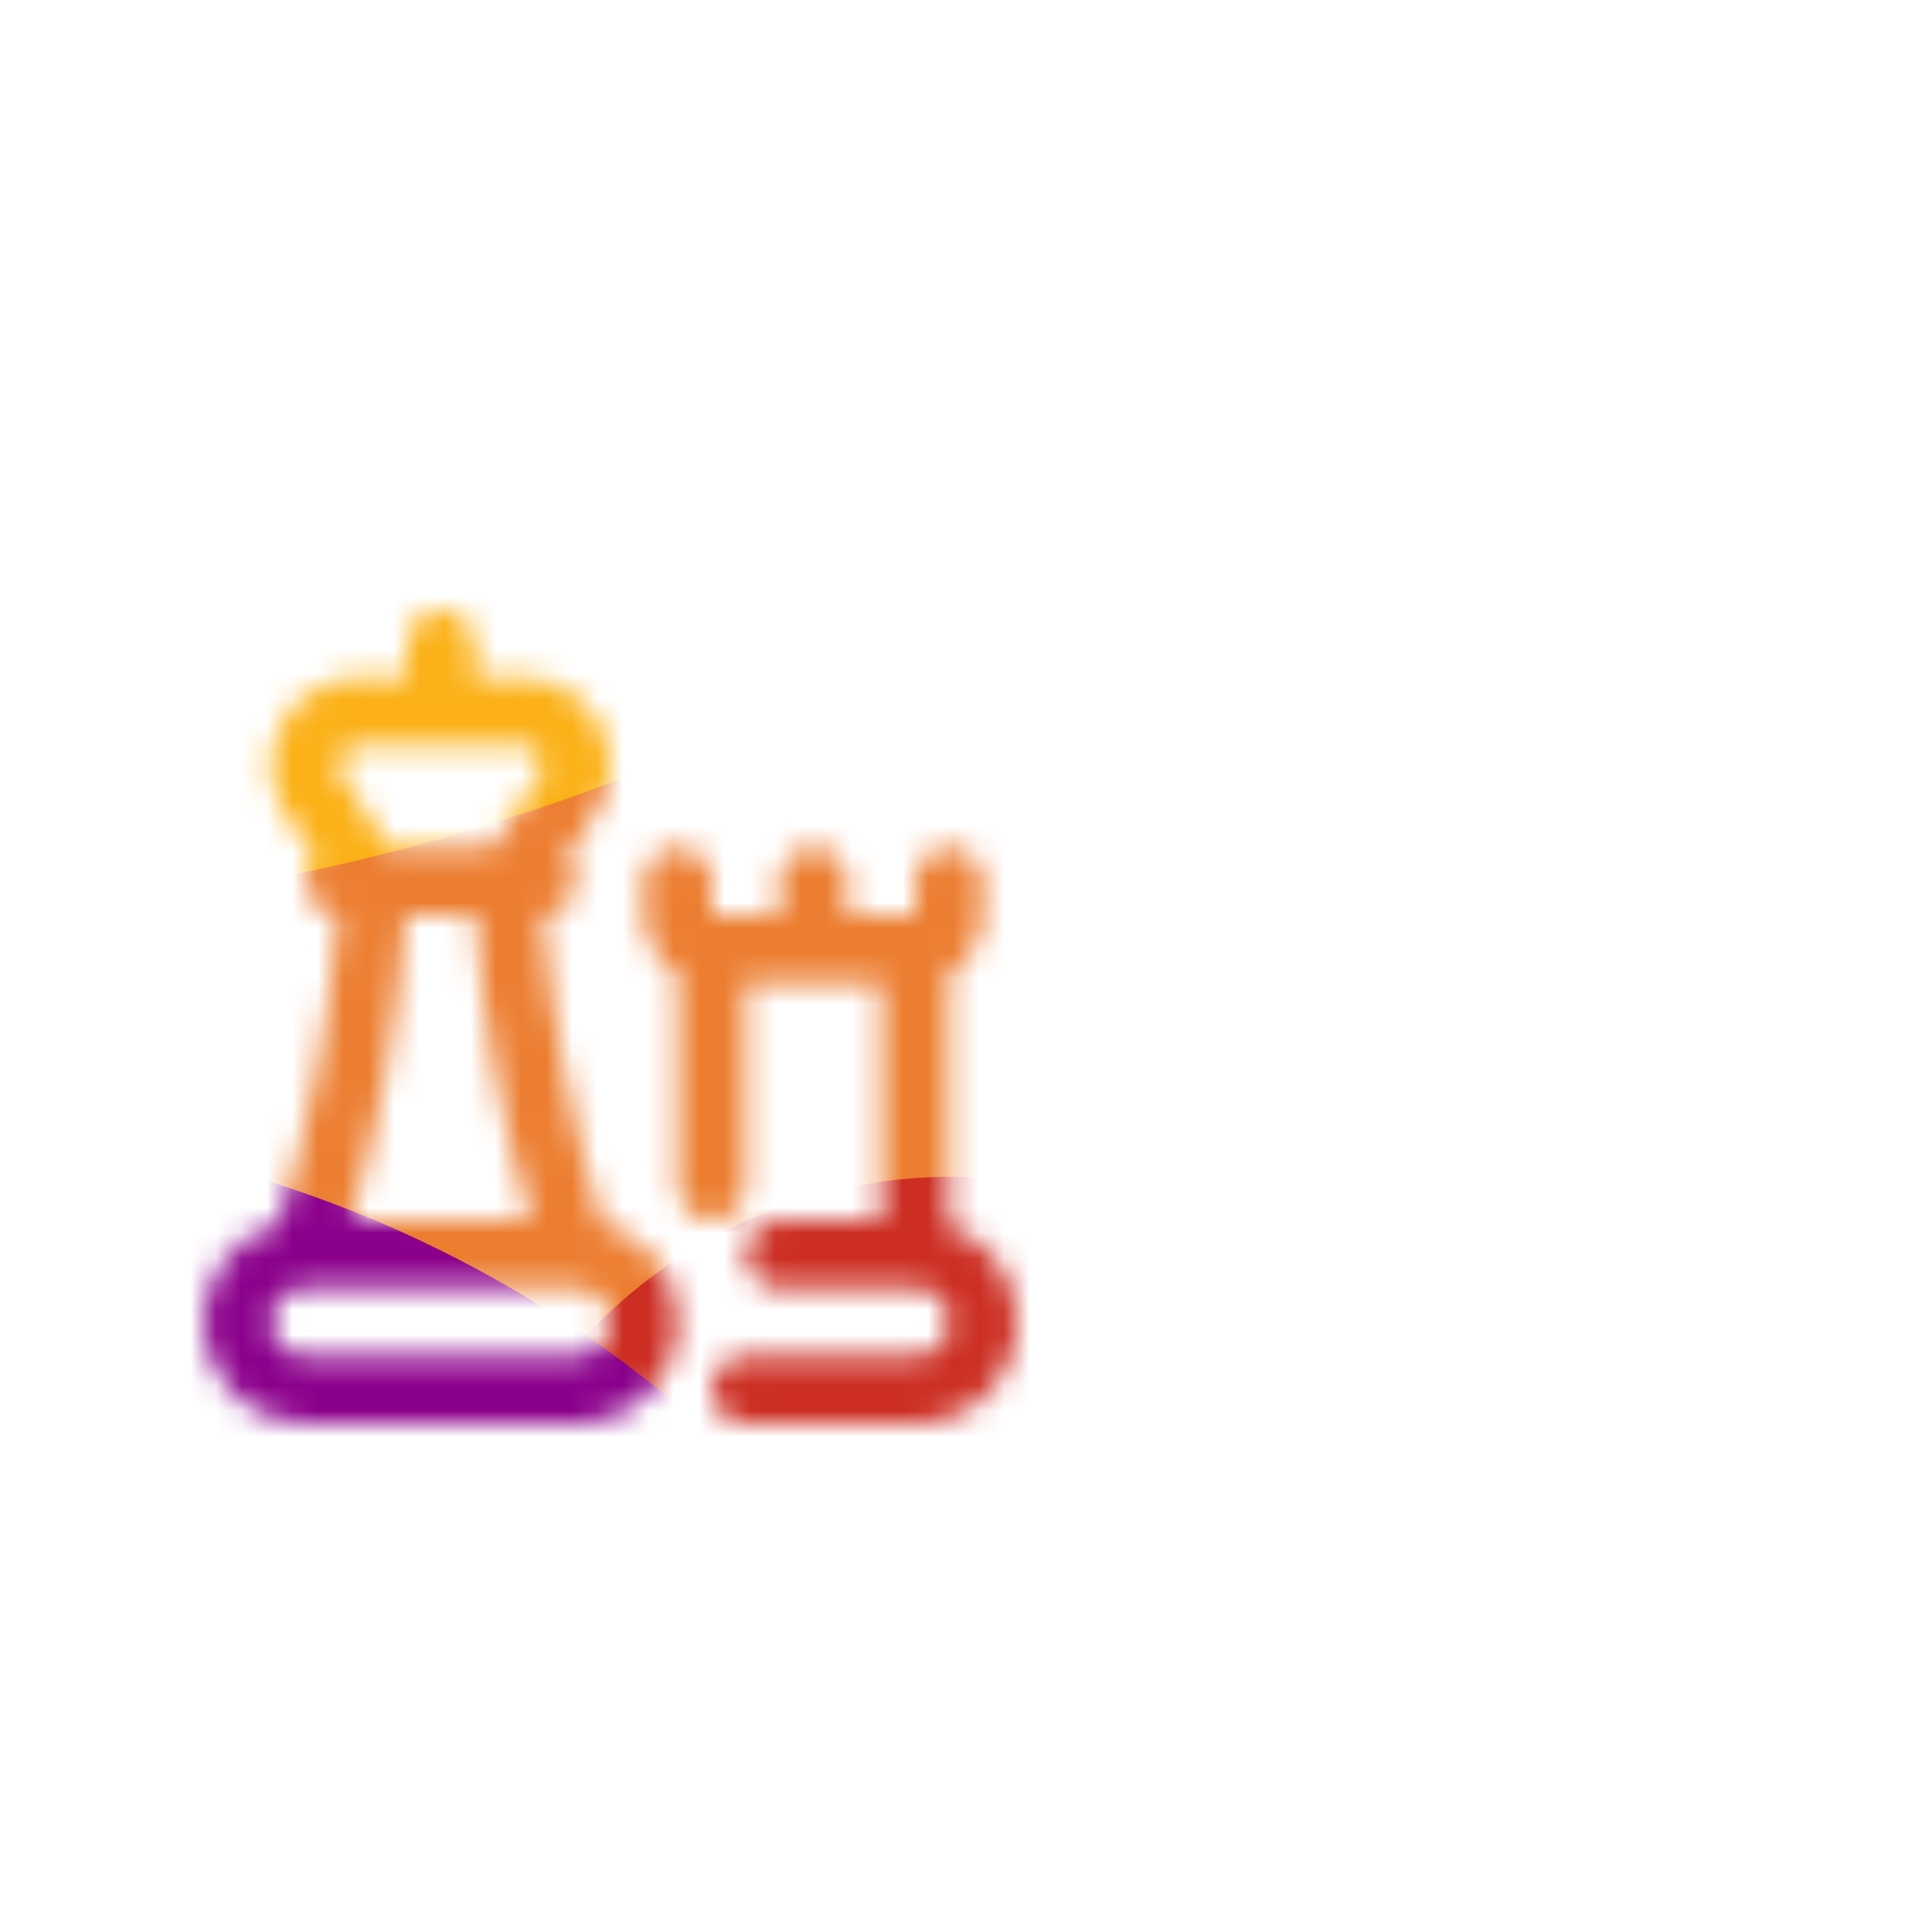 <svg width="76" height="76" viewBox="0 0 76 76" fill="none" xmlns="http://www.w3.org/2000/svg">
<g id="best03">
<mask id="mask0_121_117" style="mask-type:alpha" maskUnits="userSpaceOnUse" x="8" y="24" width="32" height="32">
<g id="chess 1" clip-path="url(#clip0_121_117)">
<path id="Vector" d="M40 52C40 53.061 39.578 54.078 38.828 54.828C38.078 55.579 37.061 56 36 56H29.333C28.98 56 28.64 55.859 28.39 55.609C28.14 55.359 28 55.02 28 54.667C28 54.313 28.14 53.974 28.39 53.724C28.64 53.474 28.98 53.333 29.333 53.333H36C36.353 53.333 36.693 53.193 36.943 52.943C37.193 52.693 37.333 52.354 37.333 52C37.341 51.82 37.311 51.641 37.245 51.474C37.179 51.307 37.078 51.155 36.95 51.029C36.822 50.904 36.668 50.806 36.5 50.744C36.331 50.681 36.151 50.655 35.972 50.667H30.666C30.313 50.667 29.974 50.526 29.724 50.276C29.474 50.026 29.333 49.687 29.333 49.333C29.333 48.98 29.474 48.641 29.724 48.391C29.974 48.141 30.313 48 30.666 48H34.666V38.667H29.333V46.667C29.333 47.02 29.193 47.359 28.943 47.609C28.693 47.859 28.354 48 28 48C27.646 48 27.307 47.859 27.057 47.609C26.807 47.359 26.666 47.02 26.666 46.667V38.308C26.261 38.074 25.925 37.738 25.691 37.333C25.457 36.927 25.334 36.468 25.333 36V34.667C25.333 34.313 25.474 33.974 25.724 33.724C25.974 33.474 26.313 33.333 26.666 33.333C27.02 33.333 27.359 33.474 27.609 33.724C27.859 33.974 28 34.313 28 34.667V36H30.666V34.667C30.666 34.313 30.807 33.974 31.057 33.724C31.307 33.474 31.646 33.333 32 33.333C32.353 33.333 32.693 33.474 32.943 33.724C33.193 33.974 33.333 34.313 33.333 34.667V36H36V34.667C36 34.313 36.14 33.974 36.39 33.724C36.641 33.474 36.98 33.333 37.333 33.333C37.687 33.333 38.026 33.474 38.276 33.724C38.526 33.974 38.666 34.313 38.666 34.667V36C38.666 36.468 38.543 36.927 38.309 37.333C38.075 37.738 37.738 38.074 37.333 38.308V48.233C38.119 48.498 38.801 49.005 39.281 49.682C39.76 50.359 40.012 51.171 40 52V52ZM26.666 52C26.666 53.061 26.245 54.078 25.495 54.828C24.745 55.579 23.727 56 22.666 56H12C11.029 55.999 10.091 55.645 9.362 55.004C8.632 54.363 8.161 53.478 8.036 52.515C7.911 51.552 8.141 50.576 8.682 49.77C9.223 48.964 10.04 48.382 10.979 48.133C12.197 44.187 12.975 40.118 13.299 36C13.04 35.994 12.789 35.913 12.575 35.767C12.362 35.621 12.196 35.416 12.097 35.177C11.998 34.938 11.97 34.675 12.018 34.421C12.066 34.167 12.186 33.932 12.365 33.745C12.365 33.745 11.027 31.664 11 31.609C10.751 31.081 10.64 30.499 10.677 29.916C10.713 29.334 10.896 28.77 11.209 28.277C11.521 27.784 11.953 27.378 12.464 27.097C12.976 26.815 13.55 26.667 14.133 26.667H16.013V25.333C16.013 24.98 16.154 24.641 16.404 24.39C16.654 24.14 16.993 24 17.346 24C17.7 24 18.039 24.14 18.289 24.39C18.539 24.641 18.68 24.98 18.68 25.333V26.667H20.533C21.117 26.667 21.691 26.814 22.203 27.096C22.715 27.377 23.147 27.783 23.46 28.276C23.773 28.769 23.956 29.333 23.992 29.916C24.029 30.498 23.918 31.081 23.669 31.609C23.644 31.664 22.297 33.743 22.297 33.743C22.477 33.929 22.598 34.164 22.646 34.418C22.695 34.672 22.668 34.935 22.57 35.174C22.471 35.413 22.305 35.619 22.092 35.766C21.879 35.912 21.628 35.994 21.369 36C21.697 40.117 22.475 44.186 23.689 48.133C24.543 48.359 25.297 48.861 25.836 49.56C26.374 50.259 26.666 51.117 26.666 52V52ZM15.968 36C15.685 40.067 14.958 44.091 13.801 48H20.868C19.713 44.09 18.986 40.067 18.7 36H15.968ZM13.386 30.409L15.253 33.289L15.281 33.333H19.388L19.415 33.289L21.281 30.409C21.326 30.289 21.34 30.159 21.324 30.032C21.308 29.904 21.261 29.782 21.187 29.677C21.114 29.571 21.016 29.485 20.902 29.425C20.788 29.365 20.662 29.334 20.533 29.333H14.133C13.998 29.332 13.865 29.365 13.747 29.43C13.629 29.495 13.53 29.589 13.459 29.704C13.393 29.808 13.352 29.926 13.339 30.048C13.327 30.171 13.343 30.294 13.386 30.409V30.409ZM24 52C24 51.646 23.859 51.307 23.609 51.057C23.359 50.807 23.02 50.667 22.666 50.667H12C11.646 50.667 11.307 50.807 11.057 51.057C10.807 51.307 10.666 51.646 10.666 52C10.666 52.354 10.807 52.693 11.057 52.943C11.307 53.193 11.646 53.333 12 53.333H22.666C23.02 53.333 23.359 53.193 23.609 52.943C23.859 52.693 24 52.354 24 52Z" fill="black"/>
</g>
</mask>
<g mask="url(#mask0_121_117)">
<g id="Group 51">
<ellipse id="Ellipse 1" rx="118.638" ry="65.143" transform="matrix(-1 0 0 1 -43.277 40.916)" fill="#EC7E31"/>
<circle id="Ellipse 4" r="81.532" transform="matrix(-1 0 0 1 -4.839 -45.468)" fill="#FBB117"/>
<circle id="Ellipse 3" r="19.596" transform="matrix(-1 0 0 1 37.413 65.888)" fill="#CC2E23"/>
<circle id="Ellipse 2" r="46.986" transform="matrix(-1 0 0 1 -3.503 91.301)" fill="#8B008B"/>
</g>
</g>
</g>
<defs>
<clipPath id="clip0_121_117">
<rect width="32" height="32" fill="white" transform="translate(8 24)"/>
</clipPath>
</defs>
</svg>
